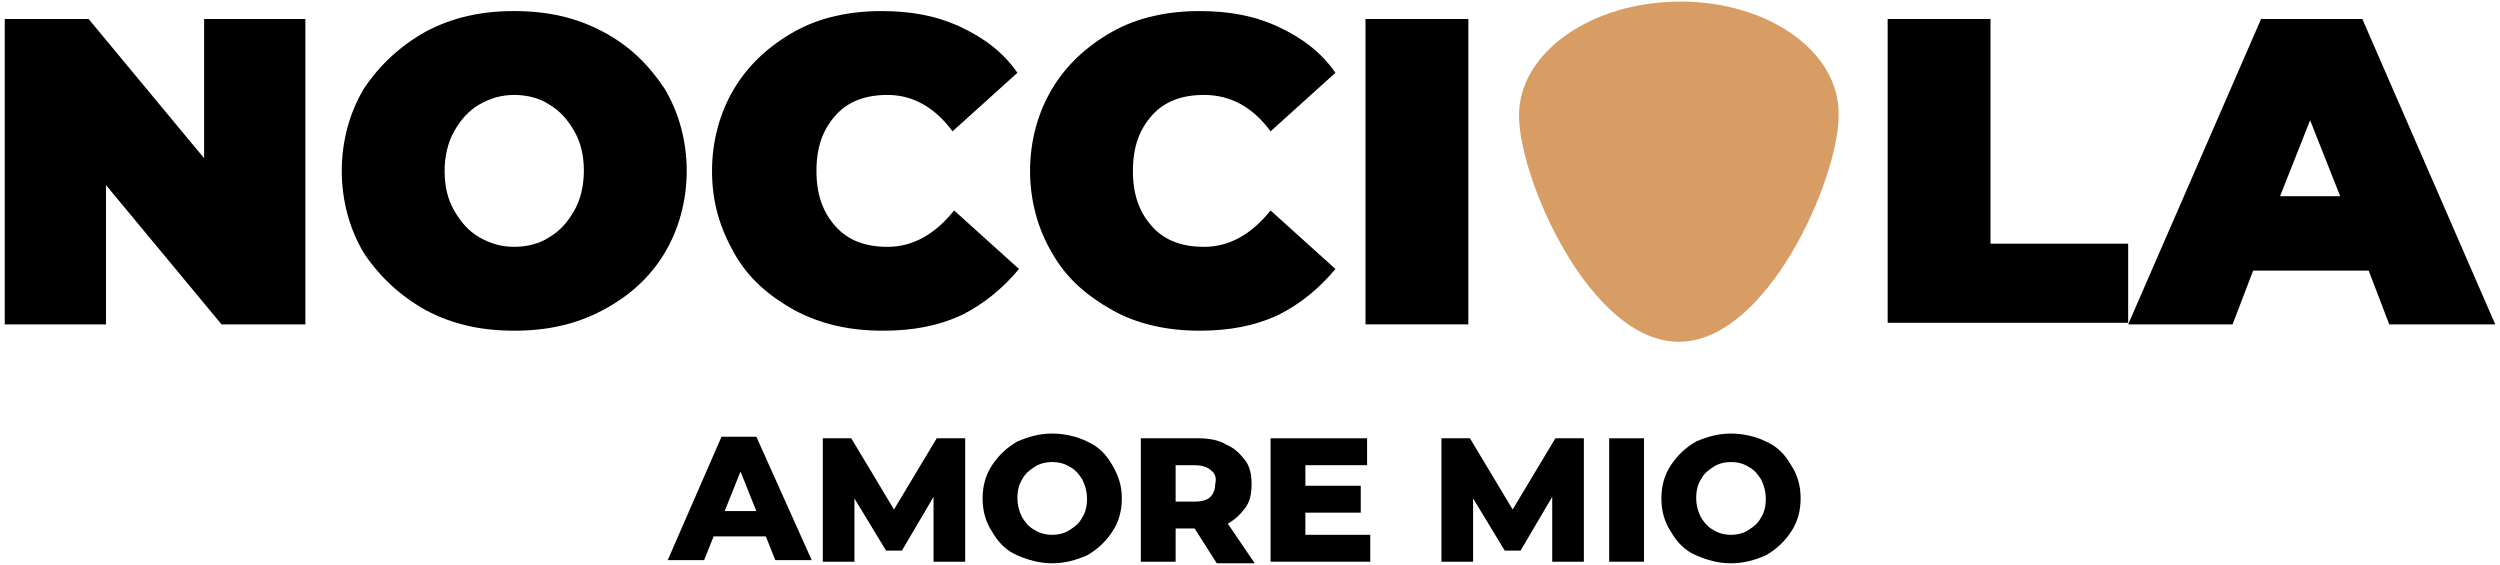 <?xml version="1.0" encoding="utf-8"?>
<!-- Generator: Adobe Illustrator 26.0.2, SVG Export Plug-In . SVG Version: 6.00 Build 0)  -->
<svg version="1.1" id="Livello_1" xmlns="http://www.w3.org/2000/svg" xmlns:xlink="http://www.w3.org/1999/xlink" x="0px" y="0px"
	 viewBox="0 0 158 35.7" style="enable-background:new 0 0 158 35.7;" xml:space="preserve">
<style type="text/css">
	.st0{fill:#D79D64;}
</style>
<g>
	<g>
		<path d="M19.3,1.2v19.3h-5.3l-7.3-8.8v8.8H0.3V1.2h5.3l7.3,8.8V1.2H19.3z"/>
		<path d="M26.9,19.6C25.3,18.7,24,17.5,23,16c-0.9-1.5-1.4-3.3-1.4-5.2s0.5-3.7,1.4-5.2C24,4.1,25.3,2.9,26.9,2
			c1.7-0.9,3.5-1.3,5.6-1.3c2.1,0,3.9,0.4,5.6,1.3c1.7,0.9,2.9,2.1,3.9,3.6c0.9,1.5,1.4,3.3,1.4,5.2S42.9,14.5,42,16
			c-0.9,1.5-2.2,2.7-3.9,3.6c-1.7,0.9-3.5,1.3-5.6,1.3C30.4,20.9,28.6,20.5,26.9,19.6z M34.7,15c0.7-0.4,1.2-1,1.6-1.7
			c0.4-0.7,0.6-1.6,0.6-2.5c0-1-0.2-1.8-0.6-2.5c-0.4-0.7-0.9-1.3-1.6-1.7C34.1,6.2,33.3,6,32.5,6c-0.8,0-1.5,0.2-2.2,0.6
			c-0.7,0.4-1.2,1-1.6,1.7c-0.4,0.7-0.6,1.6-0.6,2.5c0,1,0.2,1.8,0.6,2.5c0.4,0.7,0.9,1.3,1.6,1.7c0.7,0.4,1.4,0.6,2.2,0.6
			C33.3,15.6,34.1,15.4,34.7,15z"/>
		<path d="M50.2,19.6c-1.6-0.9-2.9-2-3.8-3.6S45,12.8,45,10.8c0-1.9,0.5-3.7,1.4-5.2s2.2-2.7,3.8-3.6c1.6-0.9,3.5-1.3,5.5-1.3
			c1.9,0,3.5,0.3,5,1c1.5,0.7,2.7,1.6,3.6,2.9l-4.1,3.7C59.1,6.8,57.7,6,56.1,6c-1.4,0-2.5,0.4-3.3,1.3c-0.8,0.9-1.2,2-1.2,3.5
			c0,1.5,0.4,2.6,1.2,3.5c0.8,0.9,1.9,1.3,3.3,1.3c1.6,0,3-0.8,4.2-2.3l4.1,3.7c-1,1.2-2.2,2.2-3.6,2.9c-1.5,0.7-3.1,1-5,1
			C53.7,20.9,51.9,20.5,50.2,19.6z"/>
		<path d="M70.3,19.6c-1.6-0.9-2.9-2-3.8-3.6c-0.9-1.5-1.4-3.3-1.4-5.2c0-1.9,0.5-3.7,1.4-5.2c0.9-1.5,2.2-2.7,3.8-3.6
			c1.6-0.9,3.5-1.3,5.5-1.3c1.9,0,3.5,0.3,5,1c1.5,0.7,2.7,1.6,3.6,2.9l-4.1,3.7C79.2,6.8,77.8,6,76.1,6c-1.4,0-2.5,0.4-3.3,1.3
			c-0.8,0.9-1.2,2-1.2,3.5c0,1.5,0.4,2.6,1.2,3.5c0.8,0.9,1.9,1.3,3.3,1.3c1.6,0,3-0.8,4.2-2.3l4.1,3.7c-1,1.2-2.2,2.2-3.6,2.9
			c-1.5,0.7-3.1,1-5,1C73.8,20.9,71.9,20.5,70.3,19.6z"/>
		<path d="M86.3,1.2h6.5v19.3h-6.5V1.2z"/>
		<path d="M119.3,1.2h6.5v14.2h8.7v5h-15.2V1.2z"/>
		<path d="M149.7,17.1h-7.3l-1.3,3.4h-6.6l8.4-19.3h6.4l8.4,19.3H151L149.7,17.1z M147.9,12.4L146,7.6l-1.9,4.8H147.9z"/>
	</g>
	<g>
		<path d="M48.4,33.9h-3.3l-0.6,1.5h-2.3l3.4-7.8h2.2l3.5,7.8H49L48.4,33.9z M47.8,32.3l-1-2.5l-1,2.5H47.8z"/>
		<path d="M59,35.5l0-4.1l-2,3.4h-1l-2-3.3v4h-2v-7.8h1.8l2.7,4.5l2.7-4.5H61l0,7.8H59z"/>
		<path d="M64.3,35.1c-0.7-0.3-1.2-0.8-1.6-1.5c-0.4-0.6-0.6-1.3-0.6-2.1c0-0.8,0.2-1.5,0.6-2.1s0.9-1.1,1.6-1.5
			c0.7-0.3,1.4-0.5,2.2-0.5c0.8,0,1.6,0.2,2.2,0.5c0.7,0.3,1.2,0.8,1.6,1.5s0.6,1.3,0.6,2.1c0,0.8-0.2,1.5-0.6,2.1
			c-0.4,0.6-0.9,1.1-1.6,1.5c-0.7,0.3-1.4,0.5-2.2,0.5C65.7,35.6,65,35.4,64.3,35.1z M67.6,33.5c0.3-0.2,0.6-0.4,0.8-0.8
			c0.2-0.3,0.3-0.7,0.3-1.2c0-0.4-0.1-0.8-0.3-1.2c-0.2-0.3-0.4-0.6-0.8-0.8c-0.3-0.2-0.7-0.3-1.1-0.3s-0.8,0.1-1.1,0.3
			c-0.3,0.2-0.6,0.4-0.8,0.8c-0.2,0.3-0.3,0.7-0.3,1.2c0,0.4,0.1,0.8,0.3,1.2c0.2,0.3,0.4,0.6,0.8,0.8c0.3,0.2,0.7,0.3,1.1,0.3
			S67.3,33.7,67.6,33.5z"/>
		<path d="M75.5,33.4h-1.2v2.1h-2.2v-7.8h3.6c0.7,0,1.3,0.1,1.8,0.4c0.5,0.2,0.9,0.6,1.2,1c0.3,0.4,0.4,0.9,0.4,1.5
			c0,0.6-0.1,1.1-0.4,1.5c-0.3,0.4-0.6,0.7-1.1,1l1.7,2.5h-2.4L75.5,33.4z M76.5,29.7c-0.2-0.2-0.6-0.3-1-0.3h-1.2v2.3h1.2
			c0.5,0,0.8-0.1,1-0.3c0.2-0.2,0.3-0.5,0.3-0.8C76.9,30.2,76.8,29.9,76.5,29.7z"/>
		<path d="M86.6,33.8v1.7h-6.3v-7.8h6.1v1.7h-3.9v1.3H86v1.7h-3.5v1.4H86.6z"/>
		<path d="M98.1,35.5l0-4.1l-2,3.4h-1l-2-3.3v4h-2v-7.8h1.8l2.7,4.5l2.7-4.5h1.8l0,7.8H98.1z"/>
		<path d="M101.7,27.7h2.2v7.8h-2.2V27.7z"/>
		<path d="M107.2,35.1c-0.7-0.3-1.2-0.8-1.6-1.5c-0.4-0.6-0.6-1.3-0.6-2.1c0-0.8,0.2-1.5,0.6-2.1s0.9-1.1,1.6-1.5
			c0.7-0.3,1.4-0.5,2.2-0.5c0.8,0,1.6,0.2,2.2,0.5c0.7,0.3,1.2,0.8,1.6,1.5c0.4,0.6,0.6,1.3,0.6,2.1c0,0.8-0.2,1.5-0.6,2.1
			c-0.4,0.6-0.9,1.1-1.6,1.5c-0.7,0.3-1.4,0.5-2.2,0.5C108.6,35.6,107.9,35.4,107.2,35.1z M110.5,33.5c0.3-0.2,0.6-0.4,0.8-0.8
			c0.2-0.3,0.3-0.7,0.3-1.2c0-0.4-0.1-0.8-0.3-1.2c-0.2-0.3-0.4-0.6-0.8-0.8c-0.3-0.2-0.7-0.3-1.1-0.3s-0.8,0.1-1.1,0.3
			c-0.3,0.2-0.6,0.4-0.8,0.8c-0.2,0.3-0.3,0.7-0.3,1.2c0,0.4,0.1,0.8,0.3,1.2c0.2,0.3,0.4,0.6,0.8,0.8c0.3,0.2,0.7,0.3,1.1,0.3
			S110.2,33.7,110.5,33.5z"/>
	</g>
	<path class="st0" d="M106.2,0.1C100.6,0.1,96,3.3,96,7.3c0,4,4.5,14.3,10.1,14.3c5.6,0,10.1-10.3,10.1-14.3
		C116.3,3.3,111.8,0.1,106.2,0.1z"/>
</g>
</svg>
